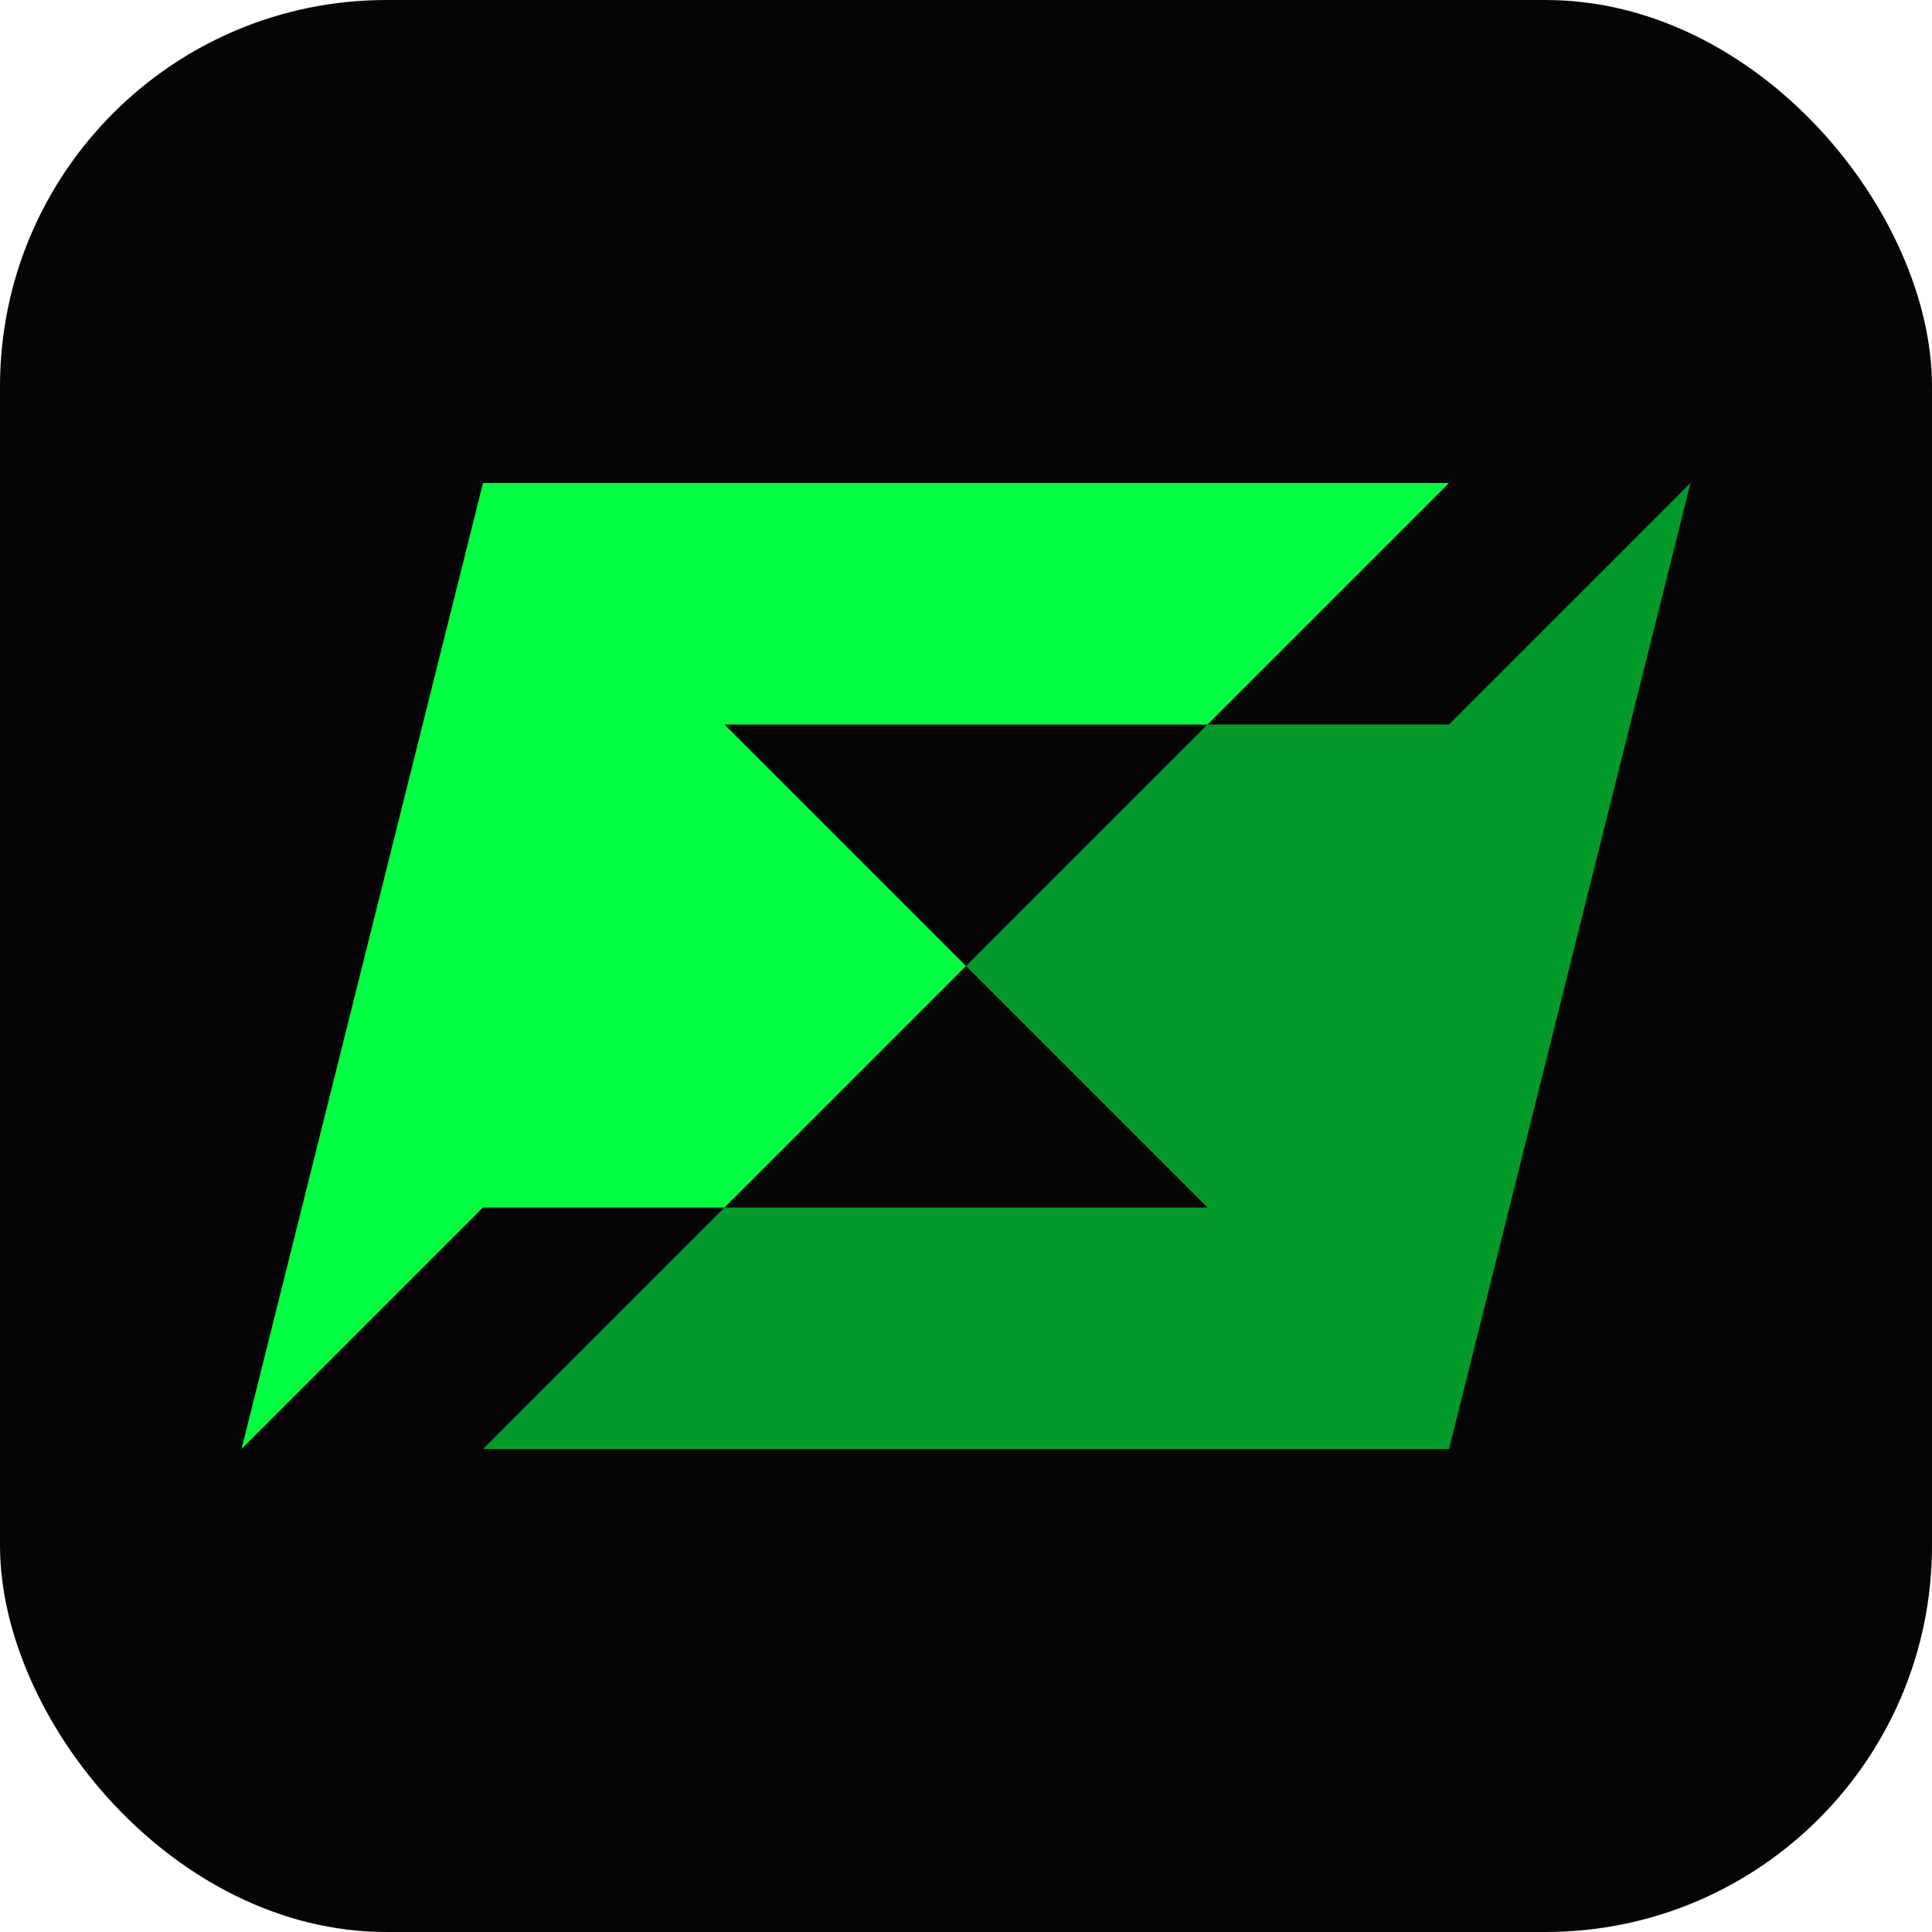 <svg viewBox="0 0 40 40" xmlns="http://www.w3.org/2000/svg">
  <!-- Dark background to ensure visibility on light browser tabs -->
  <rect width="40" height="40" rx="8" fill="#050505"/>
  <!-- The Abstract FFX Logo (#8) -->
  <path d="M10 10 L30 10 L25 15 H15 L20 20 L15 25 H10 L5 30 L10 10 Z" fill="#00ff41"/>
  <path d="M30 30 L10 30 L15 25 H25 L20 20 L25 15 H30 L35 10 L30 30 Z" fill="#00ff41" opacity="0.6"/>
</svg>